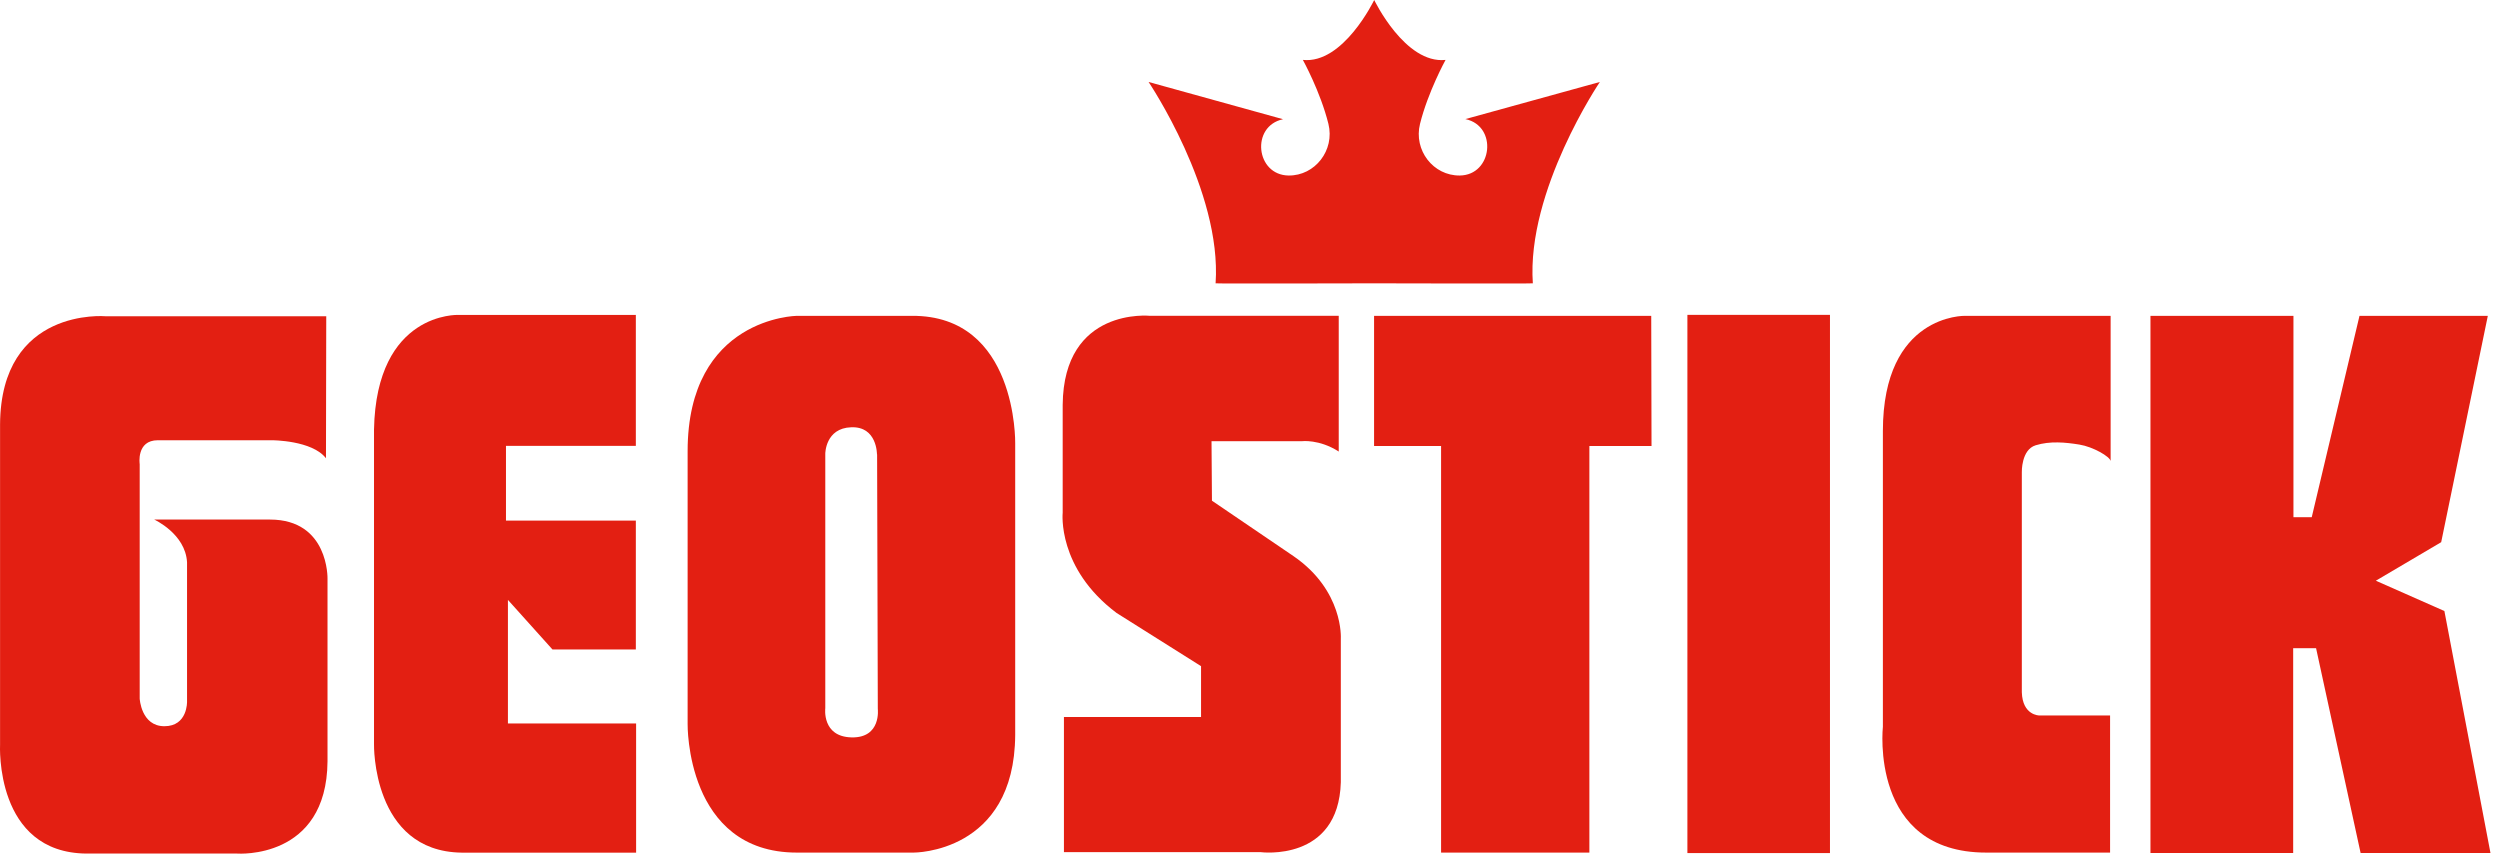 <svg width="164" height="56" viewBox="0 0 164 56" fill="none" xmlns="http://www.w3.org/2000/svg">
<g id="logo">
<path id="Vector" d="M21.411 20.746H6.929C6.929 20.746 0.05 20.132 0.004 27.845V48.858C0.004 48.858 -0.362 55.957 5.693 55.994H15.567C15.567 55.994 21.439 56.424 21.485 49.939V37.958C21.485 37.958 21.576 34.083 17.711 34.083H10.117C10.117 34.083 12.169 35.017 12.27 36.886V46.028C12.27 46.028 12.315 47.64 10.786 47.64C9.256 47.64 9.164 45.826 9.164 45.826V30.446C9.164 30.446 8.926 28.88 10.355 28.88H17.848C17.848 28.88 20.477 28.88 21.384 30.062L21.402 20.755L21.411 20.746Z" fill="#E31F12"/>
<path id="Vector_2" d="M41.701 20.658H30.077C30.077 20.658 24.682 20.429 24.535 28.187V48.816C24.535 48.816 24.389 55.841 30.27 55.933H41.729V47.46H33.32V39.353L36.242 42.605H41.711V34.15H33.192V29.25H41.711V20.648L41.701 20.658Z" fill="#E31F12"/>
<path id="Vector_3" d="M57.529 29.806C57.529 29.806 57.547 27.965 55.843 28.029C54.139 28.084 54.139 29.76 54.139 29.76V46.459C54.139 46.459 53.901 48.327 55.861 48.373C57.822 48.419 57.584 46.505 57.584 46.505L57.538 29.806H57.529ZM59.819 20.719C66.744 20.673 66.597 29.064 66.597 29.064V48.217C66.551 55.976 59.938 55.93 59.938 55.93H52.271C44.97 55.93 45.108 47.494 45.108 47.494V29.604C45.108 20.811 52.271 20.719 52.271 20.719H59.819Z" fill="#E31F12"/>
<path id="Vector_4" d="M79.476 28.943H85.394C85.394 28.943 86.538 28.797 87.821 29.621V20.718H75.446C75.446 20.718 69.766 20.122 69.712 26.562V33.633C69.712 33.633 69.327 37.261 73.247 40.21L78.789 43.7V47.034H69.794V55.901H82.701C82.701 55.901 87.812 56.57 87.958 51.312V41.886C87.958 41.886 88.151 38.745 84.853 36.482L79.504 32.846L79.476 28.943Z" fill="#E31F12"/>
<path id="Vector_5" d="M108.321 20.719H90.139V29.256H94.535V55.93H104.263V29.256H108.34L108.321 20.719Z" fill="#E31F12"/>
<path id="Vector_6" d="M120.046 20.656H110.693V55.959H120.046V20.656Z" fill="#E31F12"/>
<path id="Vector_7" d="M138.457 20.719H128.904C128.904 20.719 123.517 20.591 123.517 28.285V47.677C123.517 47.677 122.611 55.93 130.296 55.93H138.421V46.935H133.777C133.777 46.935 132.677 46.935 132.632 45.414V30.978C132.632 30.978 132.586 29.503 133.539 29.21C134.491 28.917 135.499 29.018 136.406 29.164C137.312 29.311 138.412 29.952 138.457 30.245V20.719Z" fill="#E31F12"/>
<path id="Vector_8" d="M163.201 20.719H154.783L151.65 33.928H150.45V20.719H141.07V55.957H150.432V42.52H151.934L154.856 55.957H163.375L160.352 40.083L155.855 38.095L160.142 35.567L163.201 20.719Z" fill="#E31F12"/>
<path id="Vector_9" d="M90.139 18.586C90.139 18.586 100.554 18.613 100.554 18.586C100.133 12.504 104.951 5.377 104.951 5.377L96.121 7.814H96.139C98.255 8.272 97.916 11.487 95.763 11.514C94.023 11.533 92.722 9.856 93.153 8.125C93.675 6.027 94.829 3.93 94.829 3.93C92.173 4.214 90.148 0 90.148 0C90.148 0 88.124 4.214 85.468 3.93C85.468 3.93 86.622 6.018 87.144 8.125C87.574 9.856 86.264 11.533 84.533 11.514C82.371 11.487 82.042 8.281 84.158 7.823H84.176L75.346 5.377C75.346 5.377 80.164 12.504 79.743 18.586C79.743 18.613 90.157 18.586 90.157 18.586H90.139Z" fill="#E31F12"/>
</g>
</svg>
